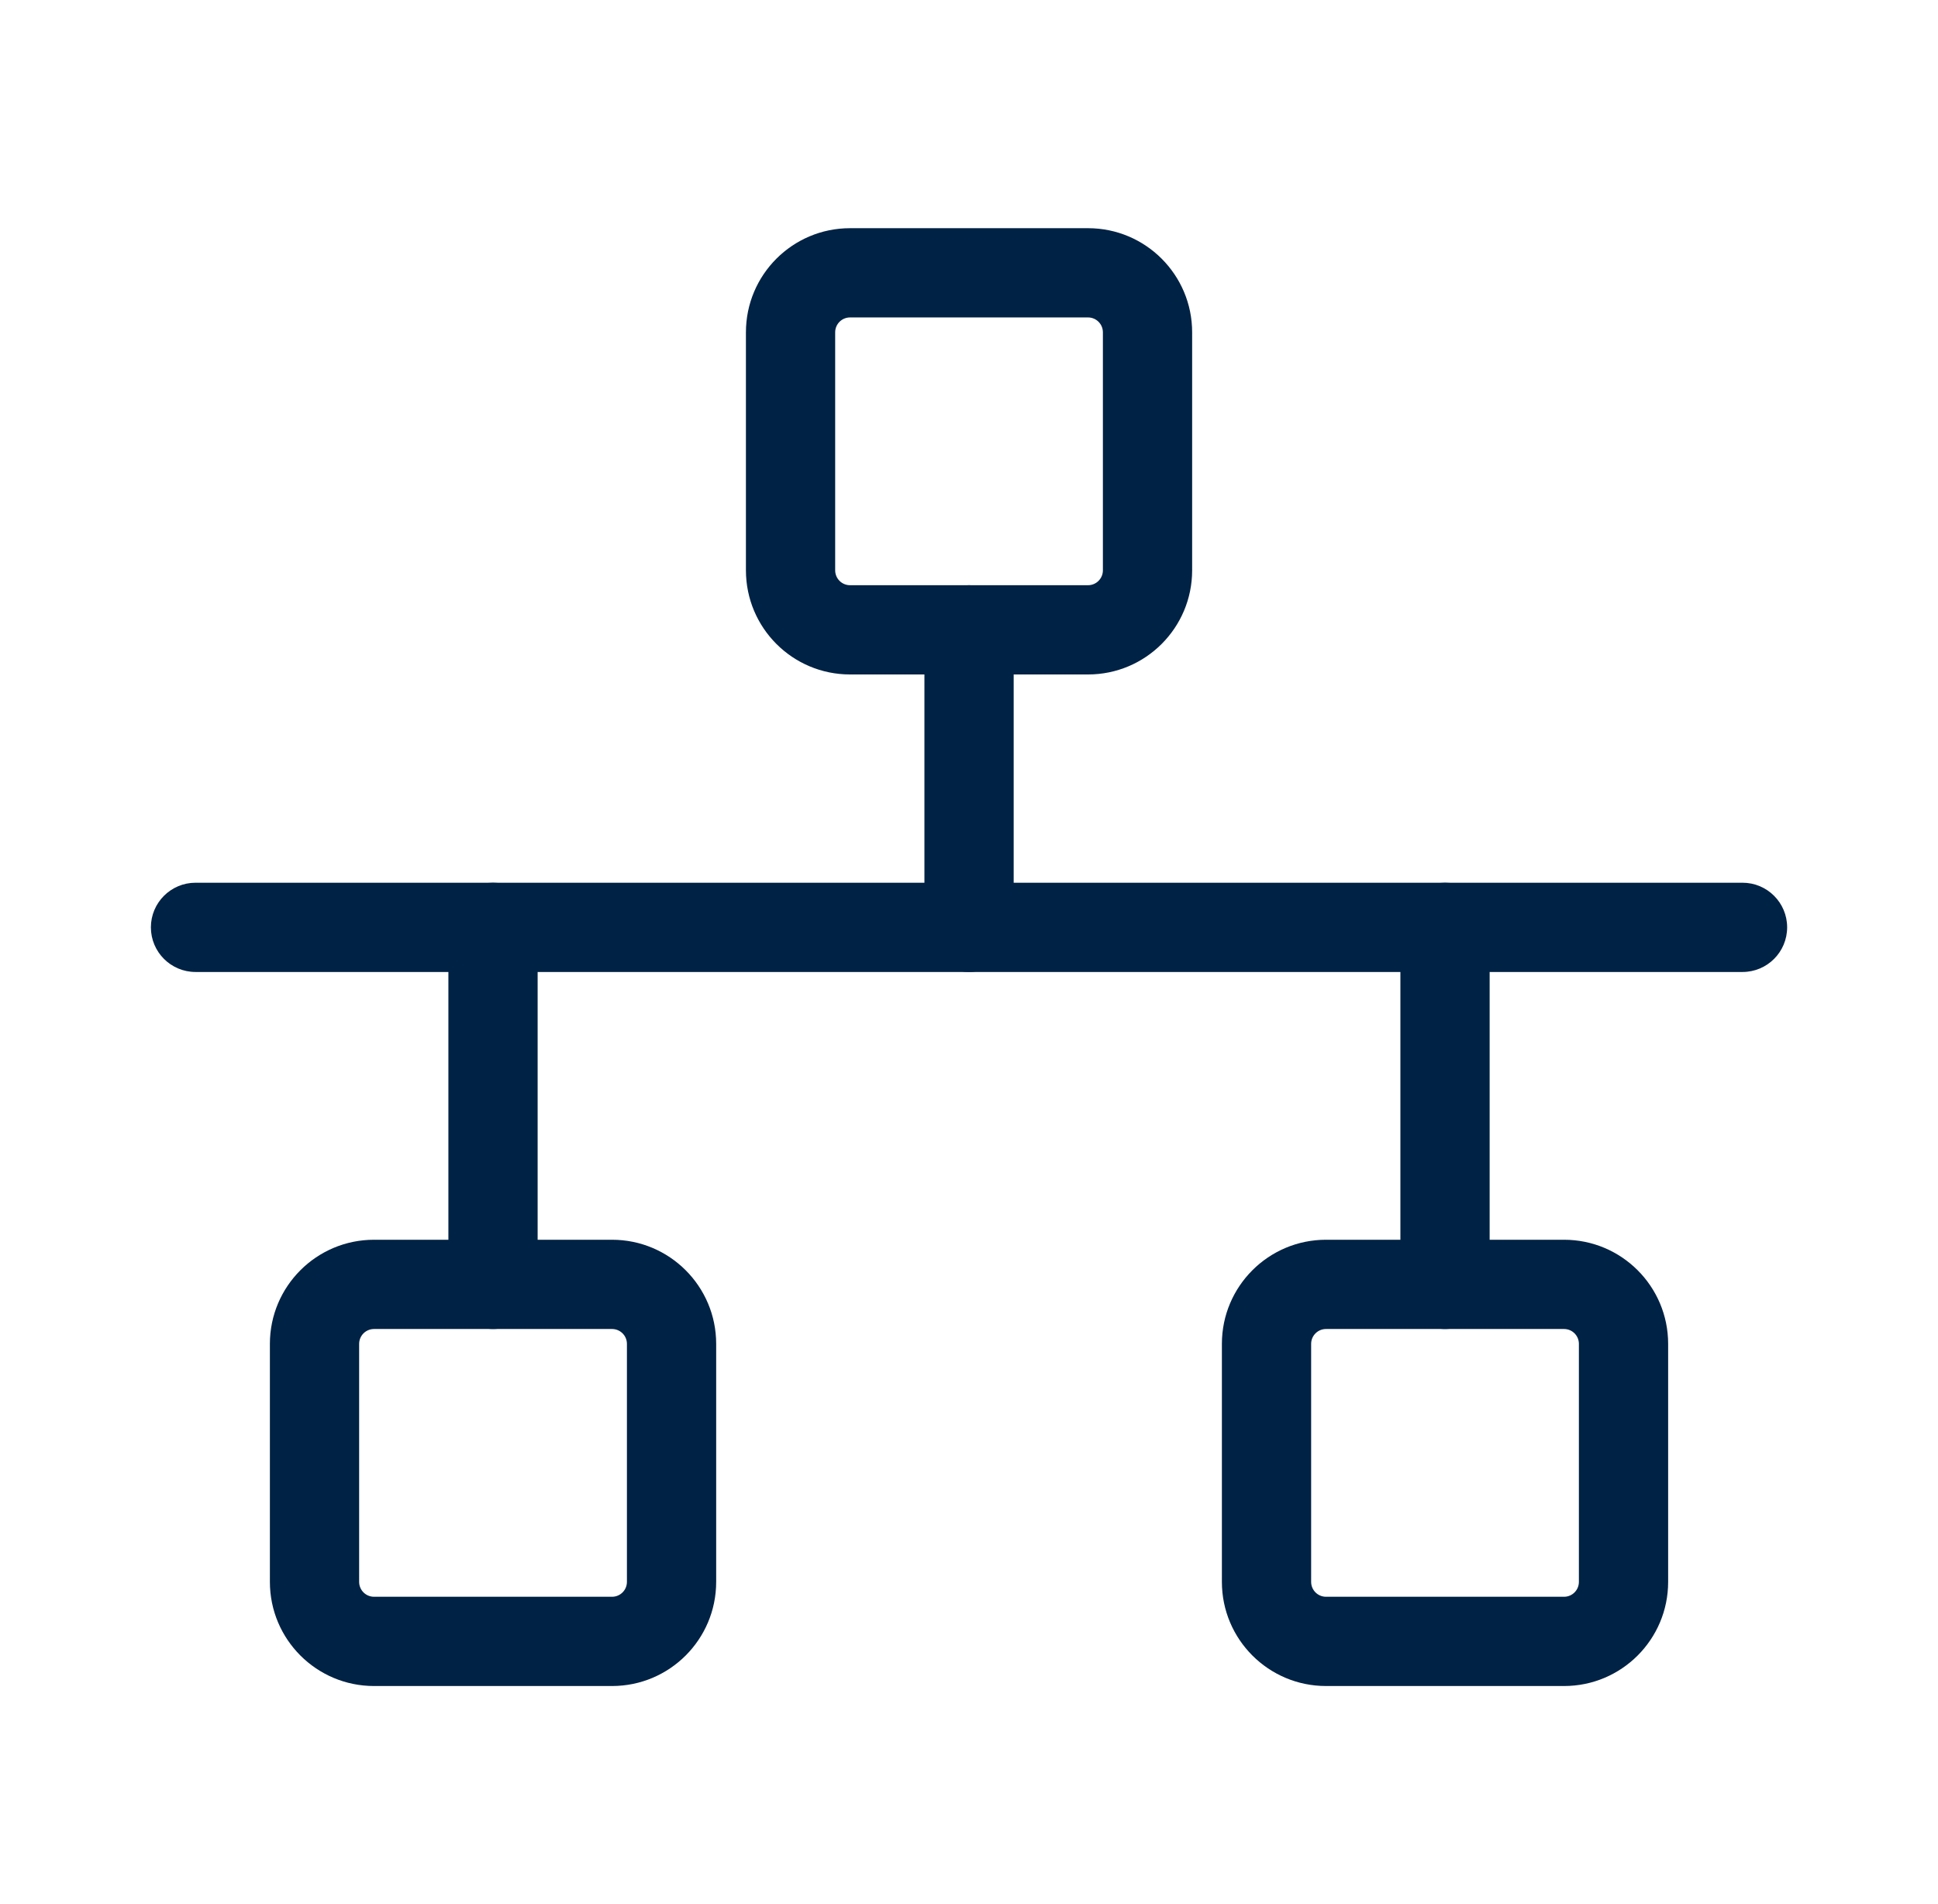 <svg width="57" height="56" viewBox="0 0 57 56" fill="none" xmlns="http://www.w3.org/2000/svg">
<path fill-rule="evenodd" clip-rule="evenodd" d="M25.001 9.336C24.759 9.336 24.564 9.532 24.564 9.773V16.773C24.564 17.015 24.759 17.211 25.001 17.211H32.001C32.243 17.211 32.438 17.015 32.438 16.773V9.773C32.438 9.532 32.243 9.336 32.001 9.336H25.001ZM21.939 9.773C21.939 8.082 23.31 6.711 25.001 6.711H32.001C33.692 6.711 35.063 8.082 35.063 9.773V16.773C35.063 18.465 33.692 19.836 32.001 19.836H25.001C23.31 19.836 21.939 18.465 21.939 16.773V9.773Z" fill="#002244"/>
<path fill-rule="evenodd" clip-rule="evenodd" d="M11.001 39.086C10.759 39.086 10.563 39.282 10.563 39.523V46.523C10.563 46.765 10.759 46.961 11.001 46.961H18.001C18.243 46.961 18.439 46.765 18.439 46.523V39.523C18.439 39.282 18.243 39.086 18.001 39.086H11.001ZM7.938 39.523C7.938 37.832 9.31 36.461 11.001 36.461H18.001C19.692 36.461 21.064 37.832 21.064 39.523V46.523C21.064 48.215 19.692 49.586 18.001 49.586H11.001C9.31 49.586 7.938 48.215 7.938 46.523V39.523Z" fill="#002244"/>
<path fill-rule="evenodd" clip-rule="evenodd" d="M39.001 39.086C38.759 39.086 38.563 39.282 38.563 39.523V46.523C38.563 46.765 38.759 46.961 39.001 46.961H46.001C46.243 46.961 46.438 46.765 46.438 46.523V39.523C46.438 39.282 46.243 39.086 46.001 39.086H39.001ZM35.938 39.523C35.938 37.832 37.31 36.461 39.001 36.461H46.001C47.692 36.461 49.063 37.832 49.063 39.523V46.523C49.063 48.215 47.692 49.586 46.001 49.586H39.001C37.31 49.586 35.938 48.215 35.938 46.523V39.523Z" fill="#002244"/>
<path fill-rule="evenodd" clip-rule="evenodd" d="M28.501 17.211C29.226 17.211 29.814 17.799 29.814 18.523V27.273C29.814 27.998 29.226 28.586 28.501 28.586C27.776 28.586 27.189 27.998 27.189 27.273V18.523C27.189 17.799 27.776 17.211 28.501 17.211Z" fill="#002244"/>
<path fill-rule="evenodd" clip-rule="evenodd" d="M42.501 25.961C43.226 25.961 43.813 26.549 43.813 27.273V37.773C43.813 38.498 43.226 39.086 42.501 39.086C41.776 39.086 41.188 38.498 41.188 37.773V27.273C41.188 26.549 41.776 25.961 42.501 25.961Z" fill="#002244"/>
<path fill-rule="evenodd" clip-rule="evenodd" d="M14.501 25.961C15.226 25.961 15.813 26.549 15.813 27.273V37.773C15.813 38.498 15.226 39.086 14.501 39.086C13.776 39.086 13.188 38.498 13.188 37.773V27.273C13.188 26.549 13.776 25.961 14.501 25.961Z" fill="#002244"/>
<path fill-rule="evenodd" clip-rule="evenodd" d="M4.438 27.273C4.438 26.549 5.026 25.961 5.751 25.961H51.251C51.976 25.961 52.563 26.549 52.563 27.273C52.563 27.998 51.976 28.586 51.251 28.586H5.751C5.026 28.586 4.438 27.998 4.438 27.273Z" fill="#002244"/>
</svg>
